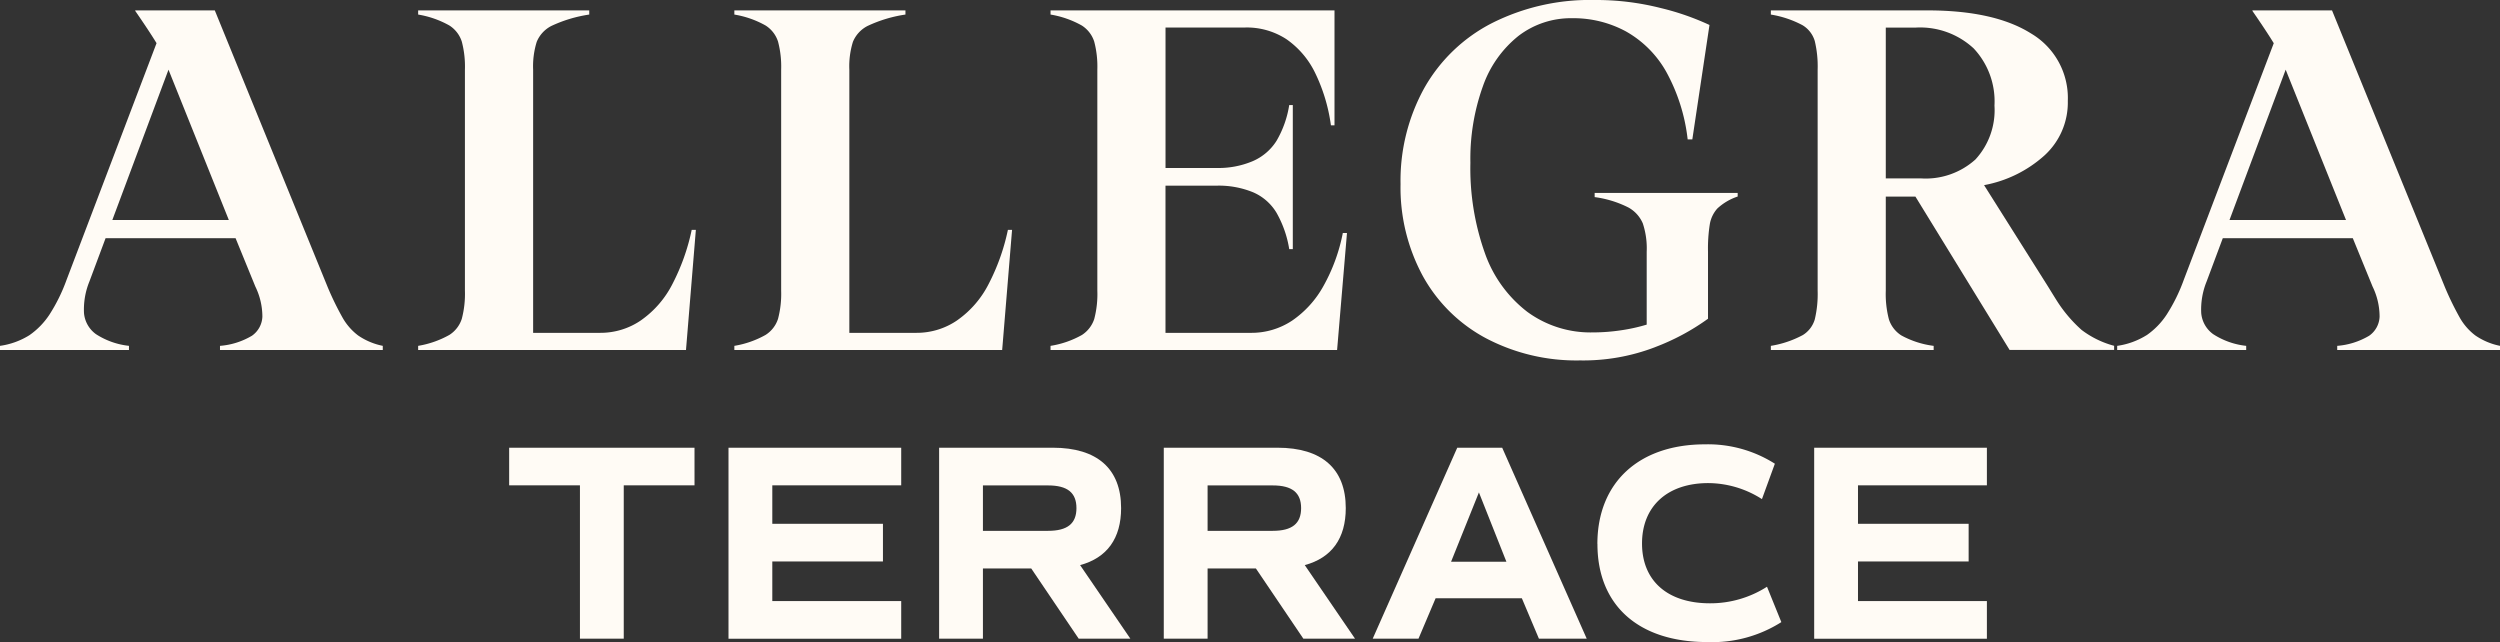 <svg xmlns="http://www.w3.org/2000/svg" xmlns:xlink="http://www.w3.org/1999/xlink" width="209.202" height="53.728" viewBox="0 0 209.202 53.728">
  <rect x="0" y="0" width="209.202" height="53.728" fill="#333333" stroke="none"/>
  <defs>
    <clipPath id="clip-path">
      <rect id="Rectangle_1306" data-name="Rectangle 1306" width="209.202" height="53.728" fill="#fffbf5"/>
    </clipPath>
  </defs>
  <g id="Group_2650" data-name="Group 2650" transform="translate(0 0)">
    <g id="Group_2649" data-name="Group 2649" transform="translate(0 0)" clip-path="url(#clip-path)">
      <path id="Path_14481" data-name="Path 14481" d="M2.459,28.7a6.326,6.326,0,0,0,1.676-1.719,14.364,14.364,0,0,0,1.436-2.916L13.1,4.261q-.61-1-1.784-2.7V1.519h6.659l9.444,23.153a24.565,24.565,0,0,0,1.24,2.546,4.889,4.889,0,0,0,1.305,1.5,5.565,5.565,0,0,0,2.067.871v.348H18.409V29.59a6.153,6.153,0,0,0,2.677-.848,2.044,2.044,0,0,0,.87-1.589,5.747,5.747,0,0,0-.588-2.524l-1.654-4.047H8.835L7.486,24.193a6.205,6.205,0,0,0-.457,2.654,2.429,2.429,0,0,0,1,1.763,6.318,6.318,0,0,0,2.763.979v.348H0V29.59A6.267,6.267,0,0,0,2.459,28.7m16.69-9.64L14.1,6.48,9.4,19.058Z" transform="translate(0 -0.649)" fill="#fffbf5"/>
      <path id="Path_14482" data-name="Path 14482" d="M79.717,27.435a8.275,8.275,0,0,0,2.611-3.025,17.655,17.655,0,0,0,1.61-4.526h.348L83.46,29.937H61.047v-.348a7.992,7.992,0,0,0,2.611-.914A2.5,2.5,0,0,0,64.7,27.326a8.2,8.2,0,0,0,.261-2.35V6.479a8.205,8.205,0,0,0-.261-2.35A2.5,2.5,0,0,0,63.658,2.78a7.979,7.979,0,0,0-2.611-.914V1.518H75.365v.348a11.3,11.3,0,0,0-3.177.957,2.61,2.61,0,0,0-1.219,1.327,6.892,6.892,0,0,0-.3,2.328V28.5h5.614a5.979,5.979,0,0,0,3.438-1.066" transform="translate(-26.056 -0.648)" fill="#fffbf5"/>
      <path id="Path_14483" data-name="Path 14483" d="M125.881,27.435a8.275,8.275,0,0,0,2.611-3.025,17.677,17.677,0,0,0,1.61-4.526h.348l-.828,10.053H107.211v-.348a7.992,7.992,0,0,0,2.611-.914,2.5,2.5,0,0,0,1.045-1.349,8.2,8.2,0,0,0,.261-2.35V6.479a8.208,8.208,0,0,0-.261-2.35,2.5,2.5,0,0,0-1.045-1.349,7.979,7.979,0,0,0-2.611-.914V1.518h14.318v.348a11.289,11.289,0,0,0-3.177.957,2.608,2.608,0,0,0-1.219,1.327,6.892,6.892,0,0,0-.3,2.328V28.5h5.614a5.979,5.979,0,0,0,3.438-1.066" transform="translate(-45.76 -0.648)" fill="#fffbf5"/>
      <path id="Path_14484" data-name="Path 14484" d="M173.589,27.478a8.46,8.46,0,0,0,2.633-2.916,14.862,14.862,0,0,0,1.61-4.417h.348l-.827,9.792h-23.98v-.348a7.8,7.8,0,0,0,2.633-.914,2.537,2.537,0,0,0,1.023-1.327,8.143,8.143,0,0,0,.261-2.372V6.479a8.187,8.187,0,0,0-.261-2.35,2.5,2.5,0,0,0-1.044-1.349,8,8,0,0,0-2.611-.914V1.518h23.762v9.618h-.3a14.4,14.4,0,0,0-1.327-4.4,7.3,7.3,0,0,0-2.394-2.807,6.062,6.062,0,0,0-3.46-.979h-6.659V14.705H167.3a7.333,7.333,0,0,0,2.981-.566,4.414,4.414,0,0,0,2-1.7,8.534,8.534,0,0,0,1.066-3h.3V21.494h-.3a9.02,9.02,0,0,0-1.066-3.046,4.233,4.233,0,0,0-1.98-1.719,7.555,7.555,0,0,0-3-.545h-4.308V28.5h7.137a6.128,6.128,0,0,0,3.46-1.023" transform="translate(-65.464 -0.648)" fill="#fffbf5"/>
      <path id="Path_14485" data-name="Path 14485" d="M225.777,29.05a16.766,16.766,0,0,1-6.289,1.11,16.24,16.24,0,0,1-7.855-1.85,13.028,13.028,0,0,1-5.288-5.2,15.531,15.531,0,0,1-1.871-7.7,16.031,16.031,0,0,1,1.98-8.03,13.648,13.648,0,0,1,5.658-5.44A18.193,18.193,0,0,1,220.707,0a21.966,21.966,0,0,1,5.549.675,21.634,21.634,0,0,1,4.07,1.415l-1.436,9.575H228.5a15.254,15.254,0,0,0-1.805-5.68,8.849,8.849,0,0,0-3.351-3.351,9.212,9.212,0,0,0-4.5-1.11,7.21,7.21,0,0,0-4.5,1.48,9.323,9.323,0,0,0-2.981,4.221,17.924,17.924,0,0,0-1.044,6.4,21.136,21.136,0,0,0,1.219,7.573,10.617,10.617,0,0,0,3.547,4.9,8.942,8.942,0,0,0,5.462,1.719,15.966,15.966,0,0,0,2.349-.174,14.908,14.908,0,0,0,2.176-.479V21.064a6.628,6.628,0,0,0-.326-2.372,2.763,2.763,0,0,0-1.2-1.327,8.835,8.835,0,0,0-2.829-.871v-.348h11.968v.3a4.636,4.636,0,0,0-1.7,1,2.619,2.619,0,0,0-.63,1.305,12.9,12.9,0,0,0-.153,2.307v5.614a18.984,18.984,0,0,1-4.417,2.372" transform="translate(-87.275 0)" fill="#fffbf5"/>
      <path id="Path_14486" data-name="Path 14486" d="M261.189,28.7a2.3,2.3,0,0,0,1.023-1.327,9.149,9.149,0,0,0,.239-2.394V6.48a9.147,9.147,0,0,0-.239-2.393,2.308,2.308,0,0,0-1.023-1.327,8.511,8.511,0,0,0-2.654-.892V1.519h13.1q5.613,0,8.682,1.936a6.264,6.264,0,0,1,3.068,5.636,5.993,5.993,0,0,1-1.958,4.57,10.362,10.362,0,0,1-5.049,2.481l5.353,8.486q.347.566.7,1.131a11.566,11.566,0,0,0,2.11,2.5,7.8,7.8,0,0,0,2.72,1.327v.348h-8.747L270.633,17.1h-2.48v7.877a8.4,8.4,0,0,0,.261,2.394,2.5,2.5,0,0,0,1.045,1.349,7.634,7.634,0,0,0,2.7.871v.348H258.535V29.59a8.5,8.5,0,0,0,2.654-.892m14.471-14.71a6.093,6.093,0,0,0,1.588-4.5A6.468,6.468,0,0,0,275.507,4.7a6.588,6.588,0,0,0-4.874-1.741h-2.48V15.576h2.916a6.216,6.216,0,0,0,4.592-1.588" transform="translate(-110.349 -0.649)" fill="#fffbf5"/>
      <path id="Path_14487" data-name="Path 14487" d="M311.563,28.7a6.324,6.324,0,0,0,1.675-1.719,14.363,14.363,0,0,0,1.436-2.916l7.529-19.8q-.61-1-1.784-2.7V1.519h6.659l9.444,23.153a24.677,24.677,0,0,0,1.24,2.546,4.889,4.889,0,0,0,1.306,1.5,5.565,5.565,0,0,0,2.067.871v.348H327.513V29.59a6.147,6.147,0,0,0,2.676-.848,2.041,2.041,0,0,0,.87-1.589,5.753,5.753,0,0,0-.587-2.524l-1.654-4.047h-10.88l-1.349,3.612a6.212,6.212,0,0,0-.456,2.654,2.428,2.428,0,0,0,1,1.763,6.321,6.321,0,0,0,2.763.979v.348H309.1V29.59a6.268,6.268,0,0,0,2.459-.892m16.69-9.64L323.2,6.48l-4.7,12.577Z" transform="translate(-131.933 -0.649)" fill="#fffbf5"/>
      <path id="Path_14488" data-name="Path 14488" d="M89.846,68.514H83.924V81.345H80.258V68.514H74.335V65.365h15.51Z" transform="translate(-31.728 -27.9)" fill="#fffbf5"/>
      <path id="Path_14489" data-name="Path 14489" d="M110.022,68.514v3.22h9.259v3.149h-9.259V78.2h10.787v3.149H106.356V65.365h14.453v3.149Z" transform="translate(-45.395 -27.9)" fill="#fffbf5"/>
      <path id="Path_14490" data-name="Path 14490" d="M148.786,81.345l-3.971-5.875h-4.043v5.875h-3.666V65.365h9.518c3.712,0,5.711,1.763,5.711,5.053,0,2.538-1.175,4.16-3.431,4.771l4.206,6.157Zm-8.014-9.024h5.453c1.622,0,2.373-.611,2.373-1.9s-.751-1.9-2.373-1.9h-5.453Z" transform="translate(-58.52 -27.9)" fill="#fffbf5"/>
      <path id="Path_14491" data-name="Path 14491" d="M181.586,81.345l-3.971-5.875h-4.043v5.875h-3.666V65.365h9.518c3.712,0,5.711,1.763,5.711,5.053,0,2.538-1.175,4.16-3.431,4.771l4.206,6.157Zm-8.014-9.024h5.453c1.622,0,2.373-.611,2.373-1.9s-.751-1.9-2.373-1.9h-5.453Z" transform="translate(-72.52 -27.9)" fill="#fffbf5"/>
      <path id="Path_14492" data-name="Path 14492" d="M212.889,77.961h-7.215l-1.434,3.384H200.41l7.074-15.98h3.76l7.074,15.98h-4Zm-5.922-3.055h4.63l-2.3-5.8Z" transform="translate(-85.54 -27.9)" fill="#fffbf5"/>
      <path id="Path_14493" data-name="Path 14493" d="M233.21,73.216c0-5.171,3.5-8.343,9-8.343a10.444,10.444,0,0,1,5.852,1.621l-1.081,2.962a8.389,8.389,0,0,0-4.489-1.34c-3.431,0-5.546,1.951-5.546,5.053,0,3.126,2.139,5.006,5.687,5.006a8.792,8.792,0,0,0,4.771-1.387l1.2,2.961a10.793,10.793,0,0,1-6.2,1.669c-5.781,0-9.189-3.1-9.189-8.2" transform="translate(-99.54 -27.69)" fill="#fffbf5"/>
      <path id="Path_14494" data-name="Path 14494" d="M268.528,68.514v3.22h9.259v3.149h-9.259V78.2h10.787v3.149H264.862V65.365h14.453v3.149Z" transform="translate(-113.05 -27.9)" fill="#fffbf5"/>
    </g>
  </g>
</svg>
